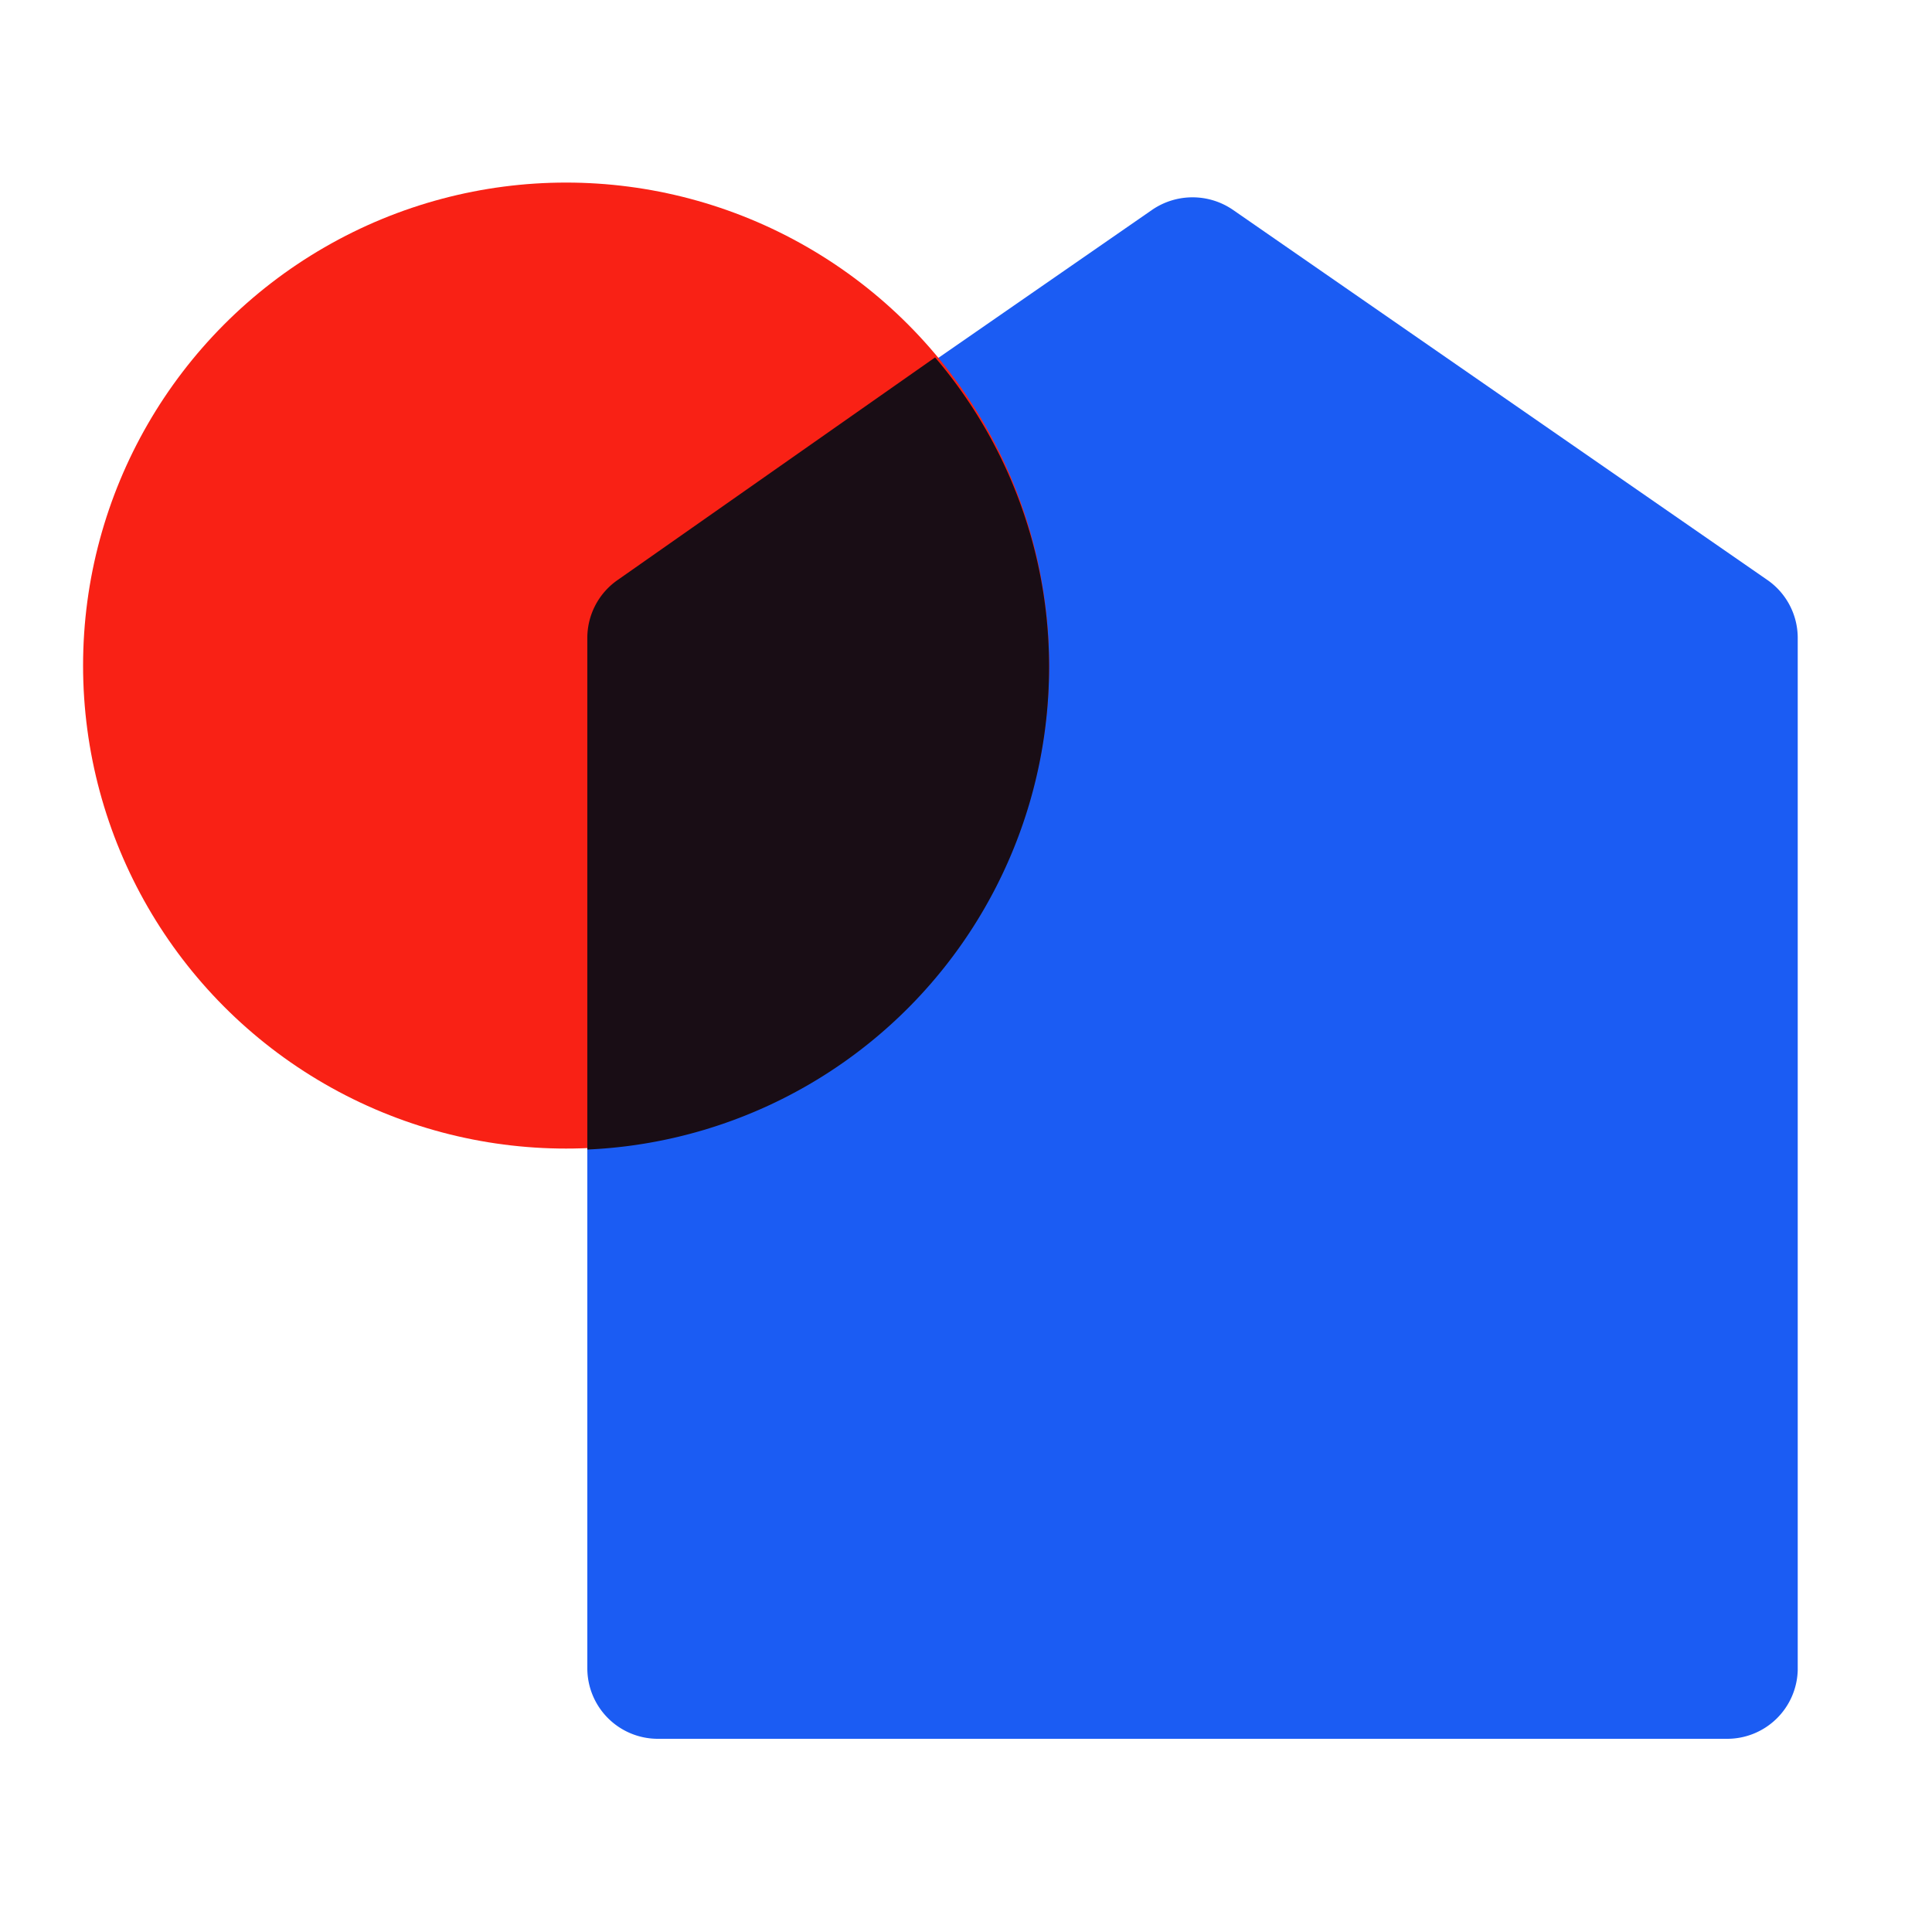 <?xml version="1.0" ?>

<svg width="800px" height="800px" viewBox="0 0 20 20" xmlns="http://www.w3.org/2000/svg">
<defs>
<style>.cls-1{fill:none;}.cls-2{fill:#1b5cf3;}.cls-3{fill:#f92115;}.cls-4{fill:#190d15;}</style>
</defs>
<g data-name="Layer 2" id="Layer_2">
<g data-name="Layer 1" id="Layer_1-2">
<rect class="cls-1" height="20" width="20"/>
<path class="cls-2" d="M17.88,18H6.81a.73.73,0,0,1-.73-.73V6.57A.73.73,0,0,1,6.4,6l5.53-3.83a.74.74,0,0,1,.83,0L18.29,6a.73.73,0,0,1,.32.6V17.29A.73.73,0,0,1,17.88,18Z"/>
<circle class="cls-3" cx="5.86" cy="6.89" r="5"/>
<path class="cls-4" d="M10.86,6.89A4.93,4.93,0,0,0,9.68,3.7L6.4,6a.73.73,0,0,0-.32.6v5.3A5,5,0,0,0,10.86,6.89Z"/>
</g>
</g>
</svg>